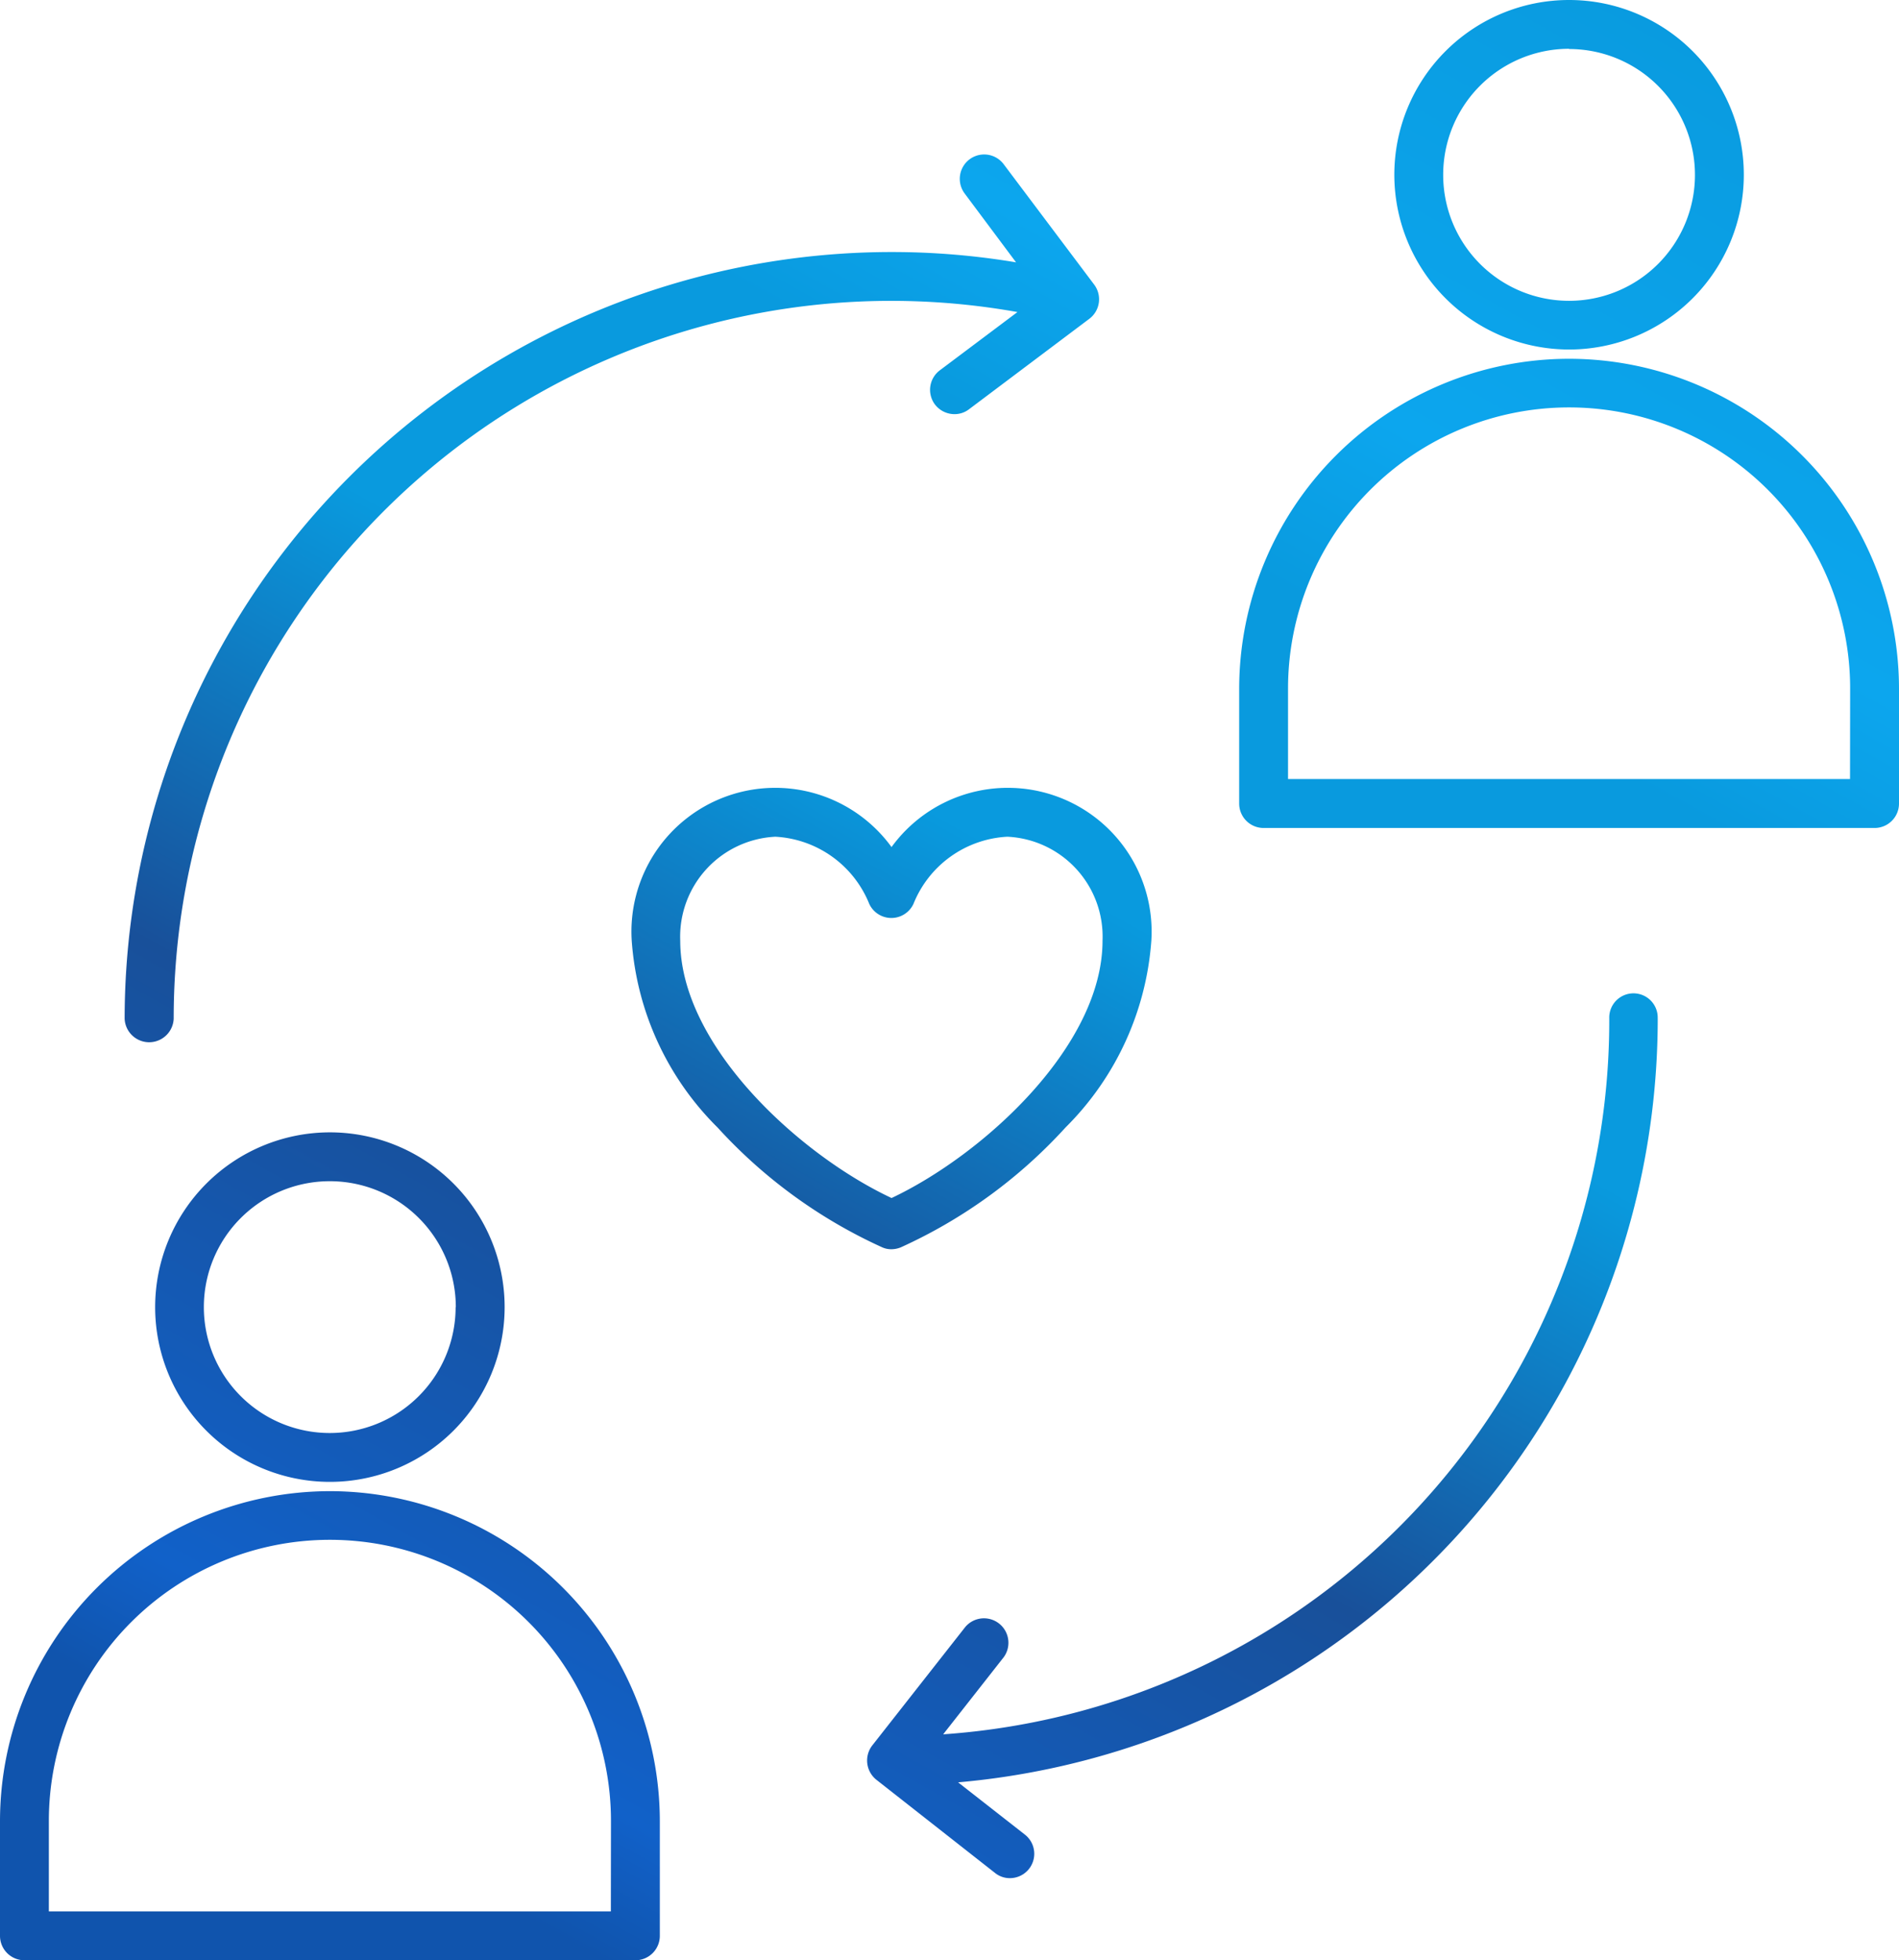<svg xmlns="http://www.w3.org/2000/svg" xmlns:xlink="http://www.w3.org/1999/xlink" width="48.665" height="50.229" viewBox="0 0 48.665 50.229">
  <defs>
    <linearGradient id="linear-gradient" x1="0.178" y1="0.922" x2="0.684" y2="-0.063" gradientUnits="objectBoundingBox">
      <stop offset="0" stop-color="#1054ad"/>
      <stop offset="0.06" stop-color="#1161c9"/>
      <stop offset="0.296" stop-color="#18509a"/>
      <stop offset="0.516" stop-color="#099ade"/>
      <stop offset="0.678" stop-color="#099ade"/>
      <stop offset="0.765" stop-color="#0ca6ee"/>
      <stop offset="1" stop-color="#099ade"/>
    </linearGradient>
  </defs>
  <g id="Community_Engagement" data-name="Community Engagement" transform="translate(-3736.9 -3192)">
    <path id="Path_1065" data-name="Path 1065" d="M45.11,12.643A8.464,8.464,0,0,0,36.656,21.1v2.94a.626.626,0,0,0,.626.626H52.939a.626.626,0,0,0,.626-.626V21.1A8.464,8.464,0,0,0,45.11,12.643Zm7.2,10.769H37.908v-2.32a7.2,7.2,0,0,1,14.405,0Zm-7.2-11.006a4.478,4.478,0,1,0-4.478-4.478A4.481,4.481,0,0,0,45.11,12.406Zm0-7.7a3.226,3.226,0,1,1-3.226,3.226A3.228,3.228,0,0,1,45.11,4.7ZM8.094,29.552A19.664,19.664,0,0,1,27.738,9.908a19.266,19.266,0,0,1,3.2.264L29.621,8.408a.624.624,0,0,1,1-.75l2.32,3.086a.626.626,0,0,1-.124.874l-3.086,2.32a.606.606,0,0,1-.372.124.633.633,0,0,1-.5-.248.626.626,0,0,1,.124-.874l1.991-1.494A18.388,18.388,0,0,0,9.351,29.552a.629.629,0,0,1-1.257,0Zm39.288,0A19.645,19.645,0,0,1,29.453,49.12l1.71,1.338a.624.624,0,0,1-.383,1.117.6.6,0,0,1-.383-.135L27.36,49.055a.631.631,0,0,1-.108-.879l2.385-3.037a.627.627,0,0,1,.987.772L29.07,47.89a18.336,18.336,0,0,0,17.07-18.344.621.621,0,1,1,1.241.005ZM13.354,41.659A8.464,8.464,0,0,0,4.9,50.113v2.94a.626.626,0,0,0,.626.626H21.183a.626.626,0,0,0,.626-.626v-2.94A8.464,8.464,0,0,0,13.354,41.659Zm7.2,10.769H6.152v-2.32a7.2,7.2,0,0,1,14.405,0ZM8.876,36.943a4.478,4.478,0,1,0,4.478-4.478A4.481,4.481,0,0,0,8.876,36.943Zm7.7,0a3.226,3.226,0,1,1-3.226-3.226A3.228,3.228,0,0,1,16.581,36.943ZM27.738,35.46a.656.656,0,0,0,.248-.049,12.922,12.922,0,0,0,4.219-3.07,7.511,7.511,0,0,0,2.2-4.786,3.685,3.685,0,0,0-6.658-2.4,3.685,3.685,0,0,0-6.658,2.4,7.485,7.485,0,0,0,2.2,4.786,12.944,12.944,0,0,0,4.219,3.07A.566.566,0,0,0,27.738,35.46Zm-5.406-7.9A2.565,2.565,0,0,1,24.77,24.89a2.752,2.752,0,0,1,2.406,1.721.625.625,0,0,0,1.133,0,2.746,2.746,0,0,1,2.406-1.721,2.561,2.561,0,0,1,2.439,2.665c0,2.7-3.064,5.487-5.406,6.593C25.391,33.043,22.332,30.248,22.332,27.556Z" transform="translate(3732 3188.55)" fill="url(#linear-gradient)"/>
  </g>
</svg>
